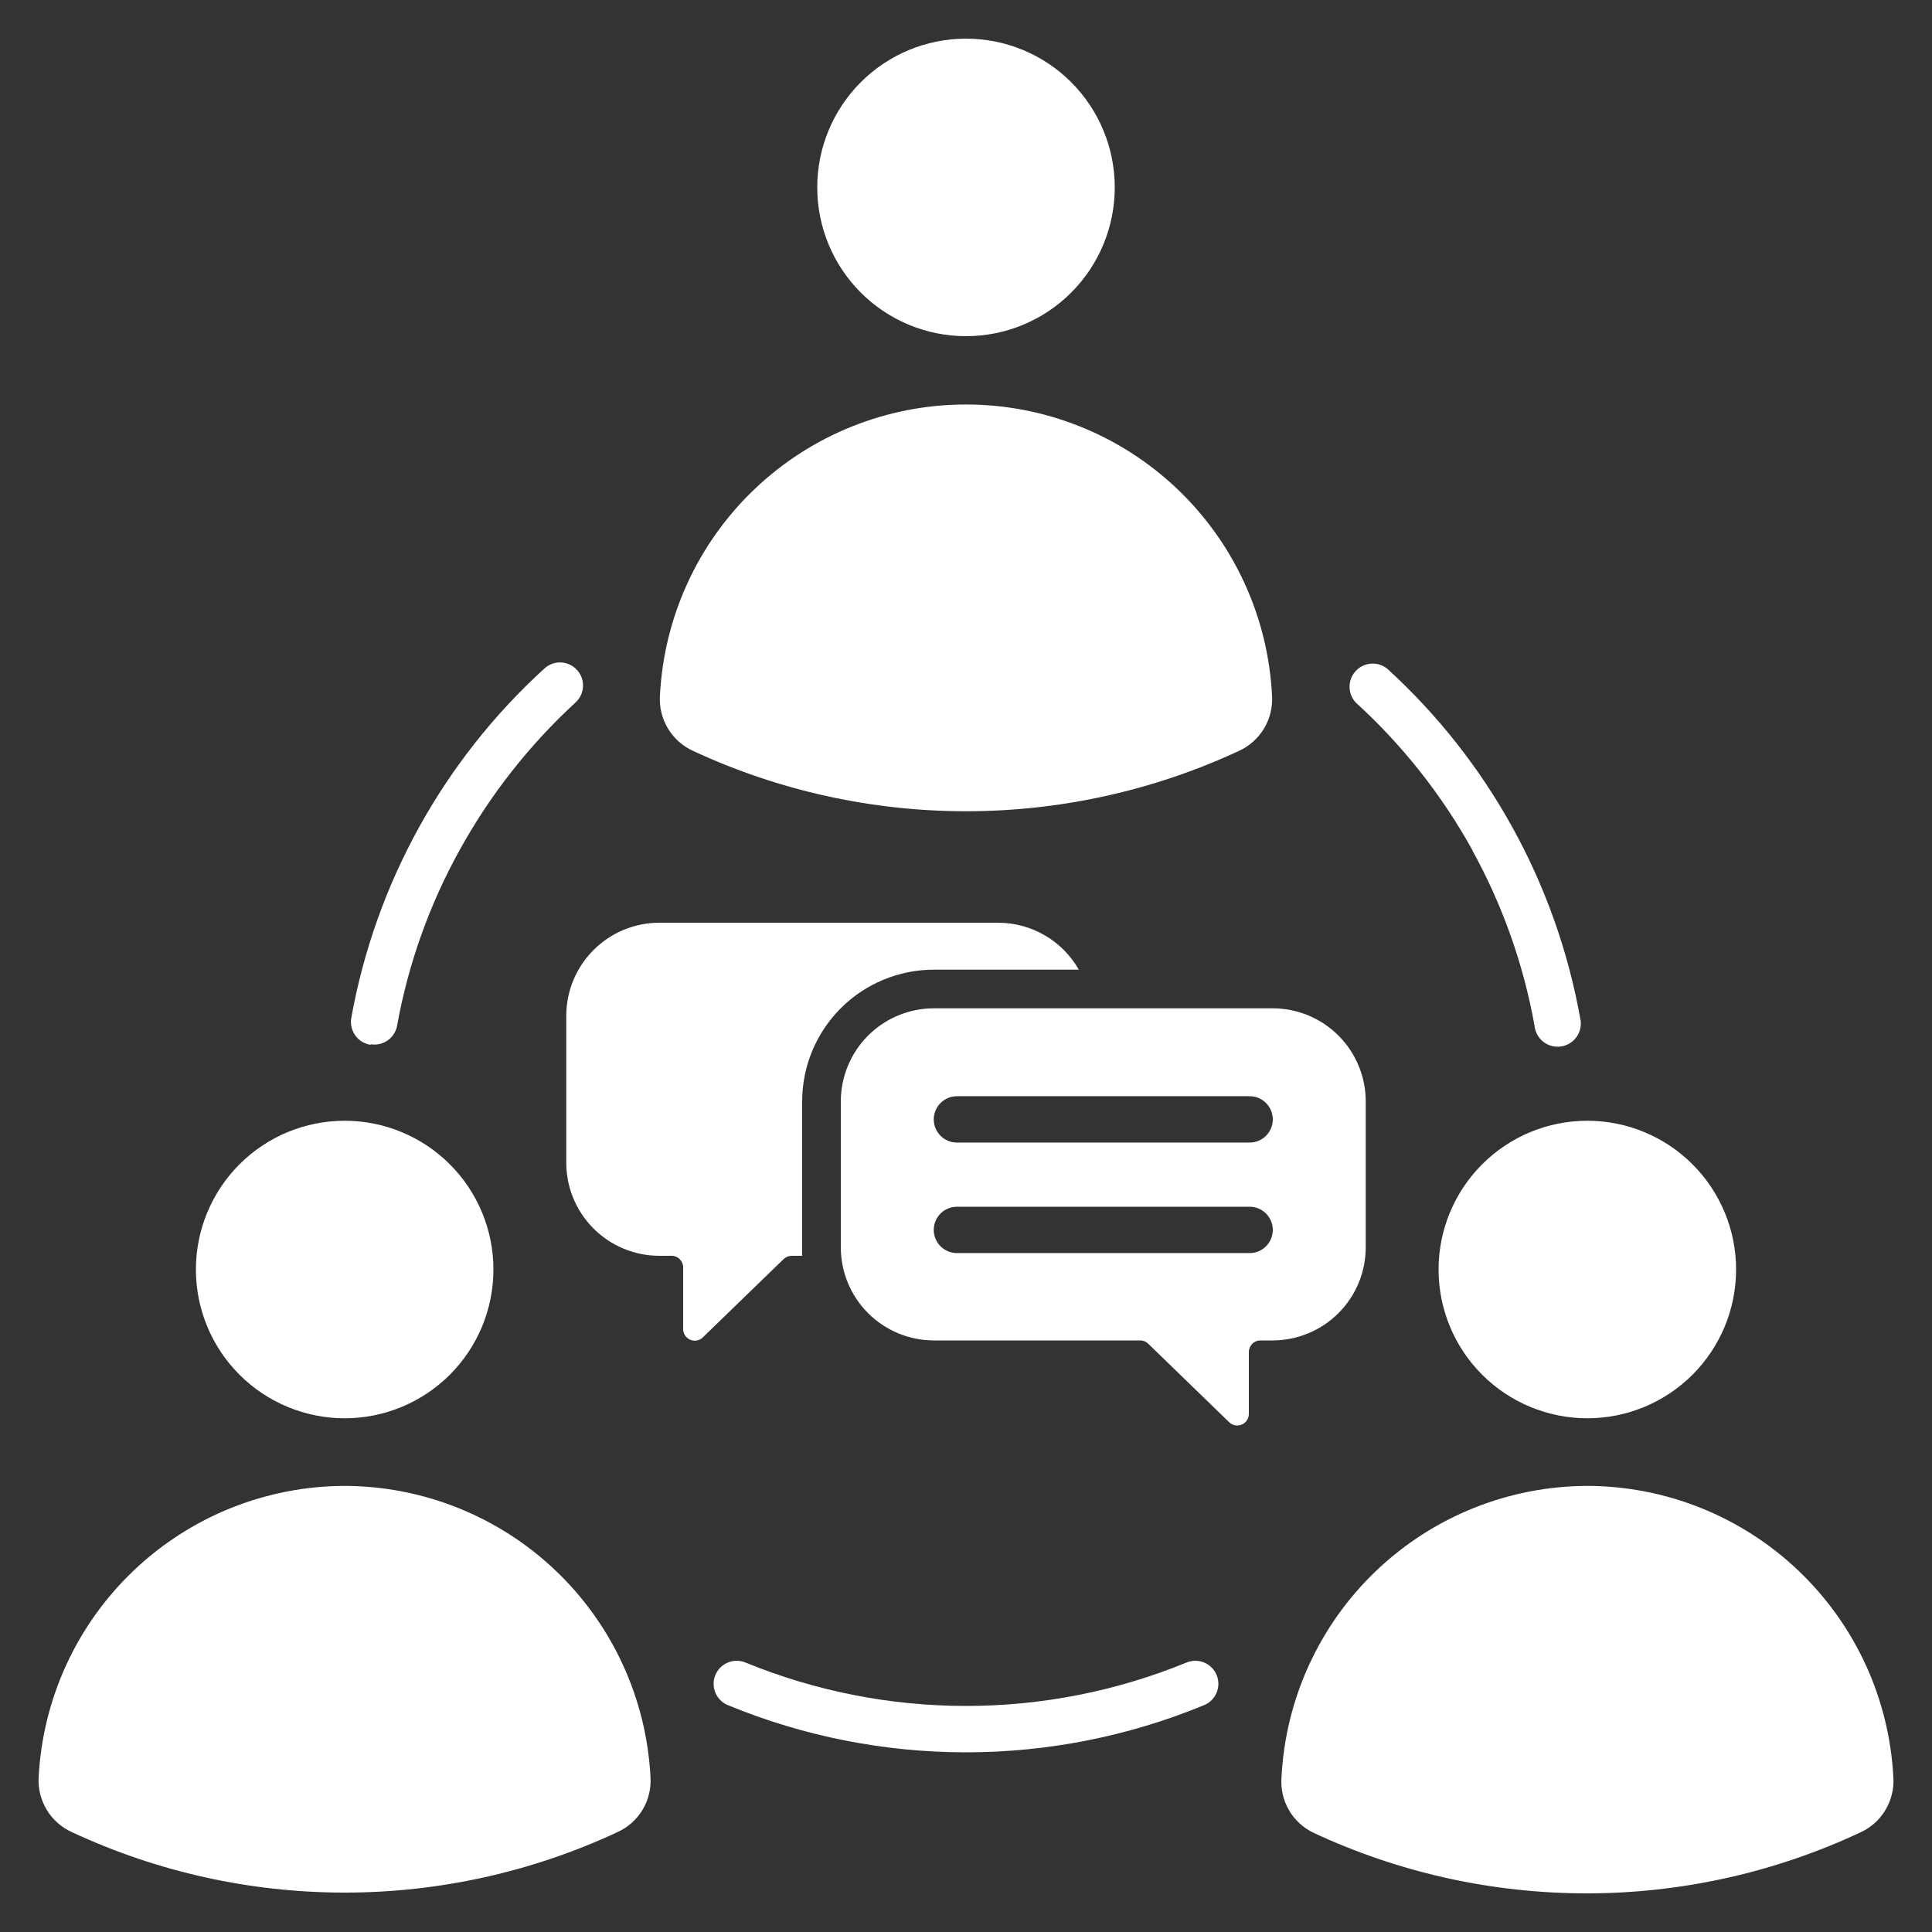 <svg xmlns="http://www.w3.org/2000/svg" width="1200pt" height="1200pt" viewBox="0 0 1200 1200"><rect x="0" y="0" width="1200" height="1200" fill="#333333" stroke="none"/><path d="m507.6 116.4c0-24.504 9.734-48.008 27.062-65.336 17.328-17.328 40.828-27.062 65.336-27.062s48.008 9.734 65.336 27.062c17.328 17.328 27.062 40.832 27.062 65.336 0 24.508-9.734 48.012-27.062 65.34-17.328 17.328-40.828 27.062-65.336 27.062s-48.008-9.734-65.336-27.062c-17.328-17.328-27.062-40.832-27.062-65.34zm282.96 716.16h-7.68c-3.977 0-7.199 3.227-7.199 7.203v38.52c-0.035 2.824-1.715 5.367-4.301 6.504-2.582 1.137-5.594 0.656-7.699-1.227l-50.52-48.961v0.004c-1.324-1.348-3.152-2.086-5.039-2.043h-128.16c-15.301-0.031-29.961-6.121-40.781-16.938-10.816-10.82-16.906-25.484-16.941-40.781v-90.84c0.035-15.297 6.125-29.961 16.941-40.777 10.82-10.82 25.48-16.91 40.781-16.941h210.6c15.301 0.031 29.961 6.121 40.781 16.941 10.816 10.816 16.91 25.48 16.941 40.777v90.48c0.062 15.359-5.988 30.117-16.816 41.012-10.828 10.895-25.543 17.035-40.906 17.066zm0-68.641v0.004c0-3.82-1.516-7.484-4.215-10.184-2.703-2.699-6.363-4.219-10.184-4.219h-181.8c-5.144 0-9.898 2.746-12.469 7.199-2.574 4.457-2.574 9.945 0 14.402 2.57 4.453 7.324 7.199 12.469 7.199h181.8c3.82 0 7.481-1.516 10.184-4.219 2.699-2.699 4.215-6.363 4.215-10.18zm0-68.641v0.004c0-3.82-1.516-7.484-4.215-10.184-2.703-2.699-6.363-4.219-10.184-4.219h-181.8c-5.144 0-9.898 2.746-12.469 7.199-2.574 4.457-2.574 9.945 0 14.402 2.57 4.453 7.324 7.199 12.469 7.199h181.8c3.82 0 7.481-1.516 10.184-4.219 2.699-2.699 4.215-6.363 4.215-10.18zm-298.56 84.723h6.238v-4.559-91.441c0.035-21.664 8.652-42.43 23.973-57.75 15.316-15.316 36.086-23.938 57.75-23.969h90.121-0.004c-5.031-8.84-12.309-16.191-21.098-21.312-8.785-5.121-18.77-7.828-28.941-7.848h-210.6c-15.277 0.031-29.926 6.106-40.738 16.898-10.812 10.789-16.918 25.422-16.984 40.699v90.602c-0.223 15.465 5.754 30.375 16.602 41.398 10.844 11.027 25.652 17.25 41.121 17.281h7.68c3.977 0 7.199 3.223 7.199 7.199v38.52c0.078 2.805 1.777 5.305 4.352 6.41 2.574 1.109 5.559 0.621 7.648-1.25l50.52-48.961v0.004c1.398-1.301 3.254-1.992 5.16-1.922zm422.4-252c18.82 34.07 31.914 71.004 38.762 109.32 0.434 3.949 2.484 7.547 5.66 9.934 3.18 2.387 7.203 3.356 11.117 2.676 3.918-0.68 7.379-2.949 9.562-6.269 2.188-3.32 2.902-7.394 1.98-11.262-15.016-83.629-57.195-159.97-120-217.2-3.836-2.992-8.926-3.848-13.531-2.269-4.602 1.578-8.098 5.375-9.289 10.094s0.078 9.719 3.379 13.297c28.992 26.406 53.477 57.375 72.48 91.68zm-177.36 504.6c-87.812 35.992-186.27 35.992-274.08 0-7.324-2.984-15.68 0.535-18.66 7.859-2.984 7.324 0.535 15.676 7.859 18.66 94.691 39.043 200.99 39.043 295.68 0 7.324-2.984 10.844-11.336 7.859-18.66-2.981-7.324-11.336-10.844-18.66-7.859zm-506.88-384c3.793 0.652 7.691-0.25 10.809-2.512 3.121-2.258 5.191-5.68 5.75-9.488 6.926-38.07 20.016-74.754 38.762-108.6 18.891-34.246 43.207-65.207 72-91.68 5.832-5.336 6.234-14.387 0.898-20.219-5.332-5.832-14.387-6.238-20.219-0.902-62.805 57.227-104.98 133.57-120 217.2-0.621 3.793 0.297 7.672 2.551 10.781 2.254 3.109 5.656 5.191 9.449 5.781zm-16.082 232.32c24.508 0 48.012-9.738 65.34-27.066s27.062-40.828 27.062-65.336c0-24.504-9.734-48.008-27.062-65.336s-40.832-27.062-65.34-27.062c-24.504 0-48.008 9.734-65.336 27.062-17.328 17.328-27.062 40.832-27.062 65.336 0 24.508 9.734 48.008 27.062 65.336 17.328 17.328 40.832 27.066 65.336 27.066zm0 42c-48.836 0.117-95.77 18.965-131.13 52.652-35.359 33.684-56.457 79.648-58.945 128.43-0.387 7.082 1.379 14.113 5.062 20.176s9.113 10.867 15.578 13.785c53.059 24.742 110.89 37.562 169.44 37.562 58.547 0 116.38-12.82 169.44-37.562 6.453-2.926 11.867-7.734 15.531-13.797 3.664-6.062 5.402-13.094 4.988-20.164-2.457-48.766-23.527-94.73-58.871-128.42-35.34-33.691-82.262-52.539-131.09-52.66zm771.84 0h0.004c-48.828 0.121-95.75 18.969-131.09 52.66-35.344 33.688-56.414 79.652-58.871 128.42-0.555 7.098 1.066 14.195 4.648 20.348 3.578 6.152 8.949 11.066 15.391 14.094 53.059 24.742 110.89 37.562 169.44 37.562 58.543 0 116.38-12.82 169.44-37.562 6.637-2.875 12.223-7.723 16-13.887 3.781-6.16 5.57-13.34 5.121-20.555-2.488-48.777-23.586-94.742-58.945-128.43-35.363-33.688-82.297-52.535-131.13-52.652zm-92.398-134.4v-0.004c0 24.508 9.734 48.008 27.062 65.336s40.832 27.066 65.34 27.066c24.504 0 48.008-9.738 65.336-27.066 17.328-17.328 27.062-40.828 27.062-65.336 0-24.504-9.734-48.008-27.062-65.336-17.328-17.328-40.832-27.062-65.336-27.062-24.508 0-48.012 9.734-65.34 27.062s-27.062 40.832-27.062 65.336zm-462.96-322.08c53.082 24.66 110.91 37.441 169.44 37.441s116.36-12.781 169.44-37.441c6.531-2.961 12.008-7.844 15.695-14 3.688-6.152 5.414-13.281 4.941-20.441-2.449-48.762-23.547-94.715-58.922-128.36-35.379-33.645-82.336-52.406-131.16-52.406s-95.777 18.762-131.16 52.406c-35.375 33.645-56.473 79.598-58.922 128.36-0.473 7.16 1.254 14.289 4.941 20.441 3.688 6.156 9.164 11.039 15.695 14z" fill="#fff" fill-rule="evenodd"></path></svg>